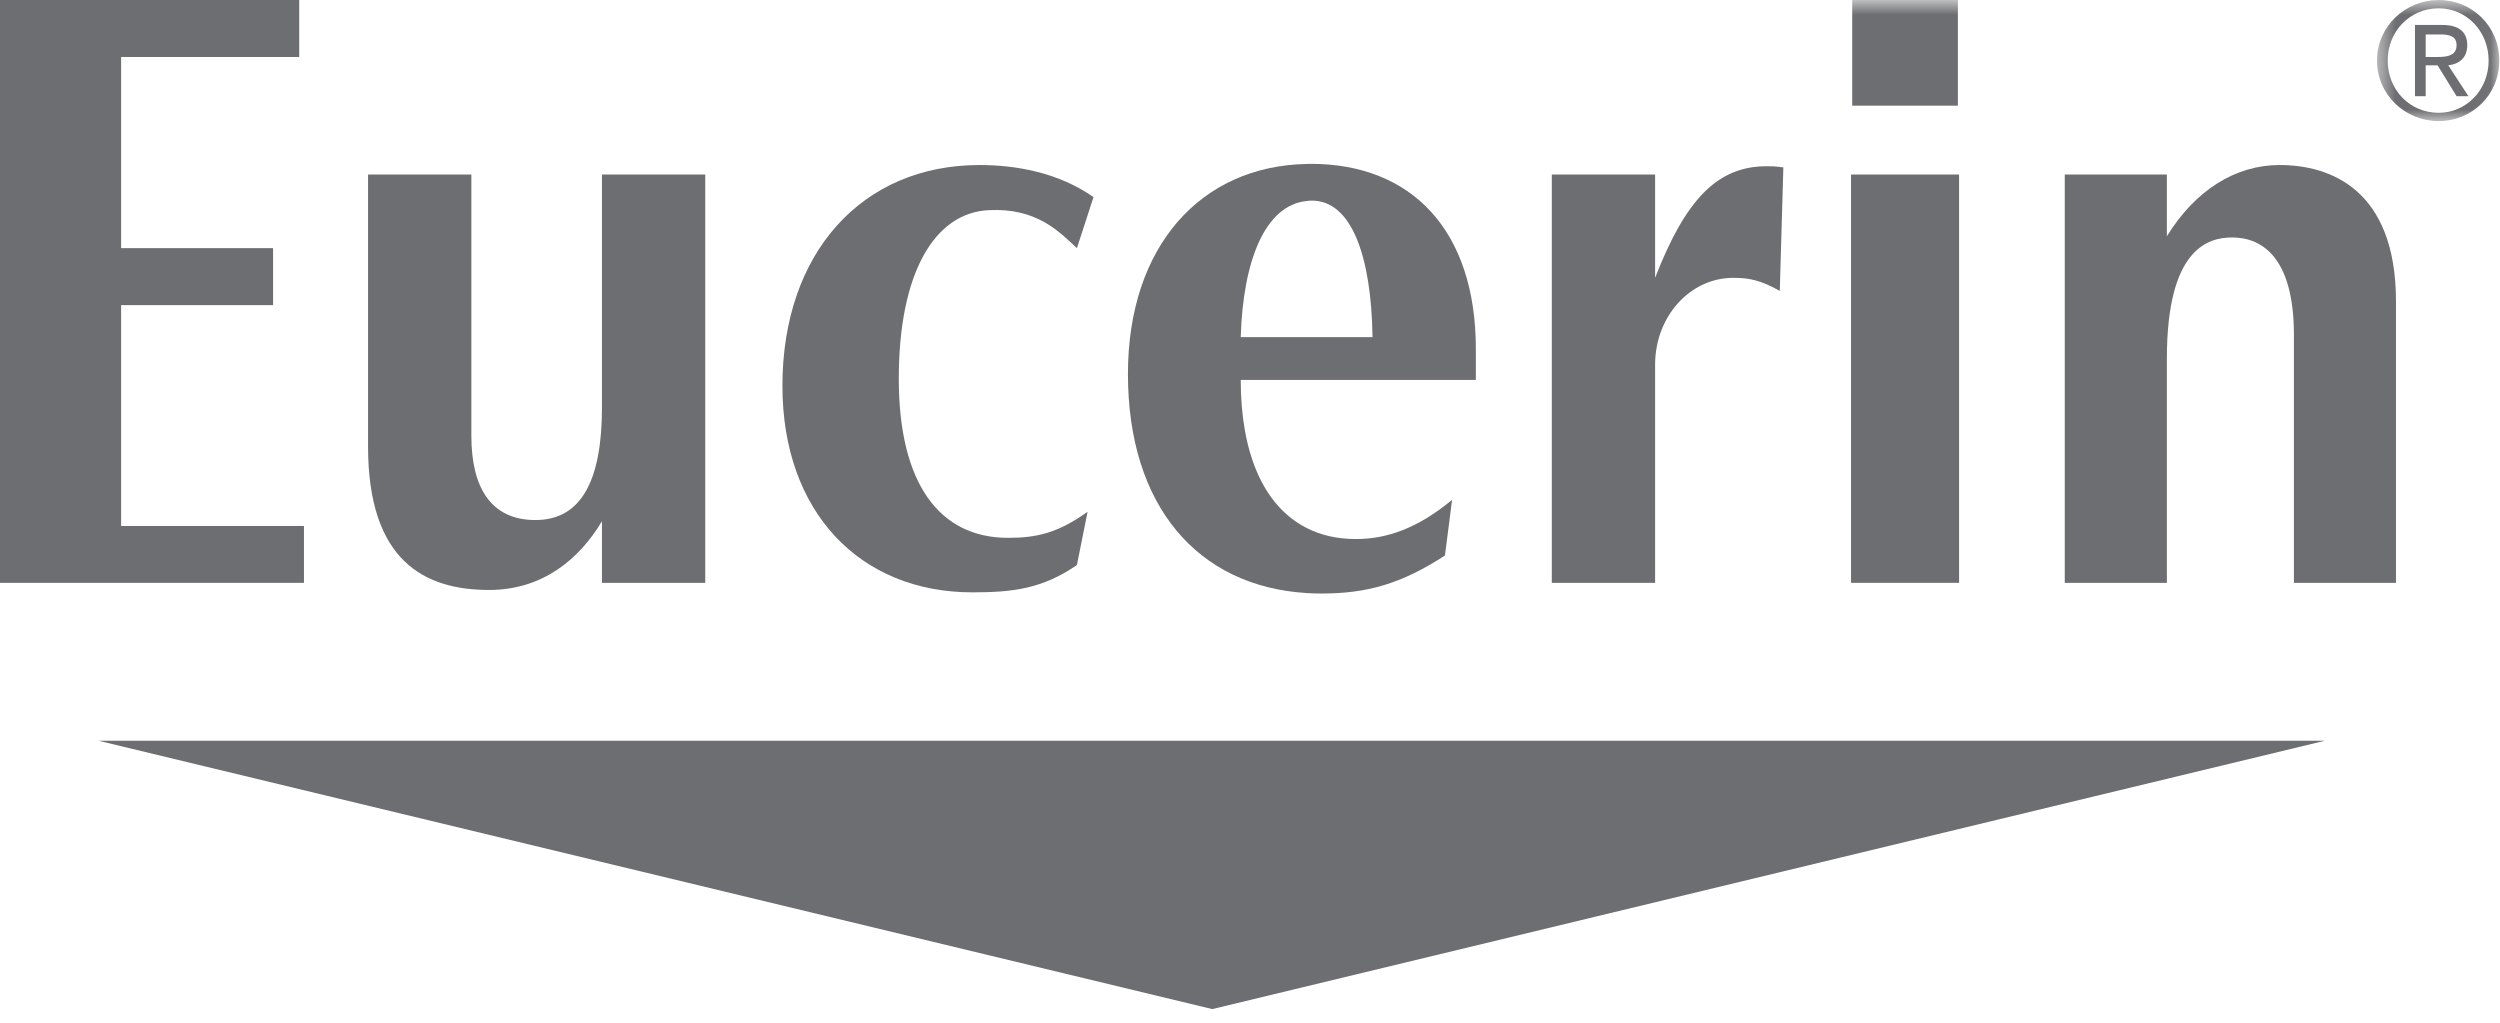 <?xml version="1.0" encoding="UTF-8"?>
<svg width="132px" height="54px" viewBox="0 0 132 54" version="1.1" xmlns="http://www.w3.org/2000/svg" xmlns:xlink="http://www.w3.org/1999/xlink">
    <!-- Generator: Sketch 52.5 (67469) - http://www.bohemiancoding.com/sketch -->
    <title>Group 21</title>
    <desc>Created with Sketch.</desc>
    <defs>
        <polygon id="path-1" points="0.505 0.72 6.963 0.72 6.963 7.114 0.505 7.114"></polygon>
        <polygon id="path-3" points="0 54 131.964 54 131.964 0.72 0 0.72"></polygon>
    </defs>
    <g id="Symbols" stroke="none" stroke-width="1" fill="none" fill-rule="evenodd">
        <g id="logos/brands/eucerin" transform="translate(0, -1)">
            <g id="Group-21">
                <polygon id="Fill-1" fill="#6D6E71" points="5.203 40.112 64.007 54.28 122.748 40.112"></polygon>
                <g id="Group-20" transform="translate(0, 0.28)">
                    <g id="Group-4" transform="translate(125, 0)">
                        <mask id="mask-2" fill="white">
                            <use xlink:href="#path-1"></use>
                        </mask>
                        <g id="Clip-3"></g>
                        <path d="M3.735,7.114 L3.765,7.114 C5.521,7.114 6.963,5.734 6.963,3.917 C6.963,2.099 5.521,0.72 3.765,0.72 L3.735,0.72 L3.735,1.159 L3.765,1.159 C5.207,1.159 6.399,2.349 6.399,3.917 C6.399,5.484 5.207,6.676 3.765,6.676 L3.735,6.676 L3.735,7.114 Z M3.735,4.218 L3.735,3.728 C4.223,3.728 4.707,3.652 4.707,3.102 C4.707,2.599 4.268,2.538 3.829,2.538 L3.735,2.538 L3.735,2.037 L3.954,2.037 C4.832,2.037 5.271,2.413 5.271,3.102 C5.271,3.792 4.832,4.104 4.268,4.168 L5.333,5.798 L4.707,5.798 L3.735,4.218 Z M0.505,3.917 C0.505,5.729 1.992,7.101 3.735,7.114 L3.735,6.676 C2.243,6.663 1.071,5.478 1.071,3.917 C1.071,2.361 2.243,1.177 3.735,1.159 L3.735,0.72 C1.992,0.738 0.505,2.111 0.505,3.917 Z M3.735,2.037 L3.735,2.538 L3.076,2.538 L3.076,3.728 L3.704,3.728 L3.735,3.728 L3.735,4.218 L3.704,4.168 L3.076,4.168 L3.076,5.798 L2.511,5.798 L2.511,2.037 L3.735,2.037 Z" id="Fill-2" fill="#6D6E71" mask="url(#mask-2)"></path>
                    </g>
                    <polygon id="Fill-5" fill="#6D6E71" points="0 0.72 0 31.495 16.049 31.495 16.049 28.491 6.395 28.491 6.395 16.831 14.418 16.831 14.418 13.822 6.395 13.822 6.395 3.729 15.798 3.729 15.798 0.72"></polygon>
                    <path d="M68.99,11.333 C69.078,11.32 69.172,11.313 69.272,11.313 C71.342,11.313 72.407,14.198 72.469,18.522 L68.99,18.522 L68.99,20.78 L77.925,20.78 L77.925,19.15 C77.925,12.881 74.538,9.371 69.209,9.371 C69.135,9.371 69.059,9.371 68.99,9.377 L68.99,11.333 Z M68.99,32.033 L68.99,28.598 C69.736,28.979 70.608,29.181 71.593,29.181 C73.222,29.181 74.852,28.617 76.67,27.112 L76.293,30.052 C73.974,31.557 72.156,32.058 69.774,32.058 C69.504,32.058 69.247,32.052 68.99,32.033 Z M65.511,18.522 C65.63,14.493 66.79,11.559 68.99,11.333 L68.99,9.377 C63.405,9.484 59.555,13.721 59.555,20.467 C59.555,27.432 63.235,31.682 68.99,32.033 L68.99,28.598 C66.714,27.444 65.511,24.647 65.511,20.78 L68.99,20.78 L68.99,18.522 L65.511,18.522 Z" id="Fill-7" fill="#6D6E71"></path>
                    <path d="M57.737,11.126 C55.856,9.81 53.599,9.433 51.719,9.433 C45.514,9.433 41.312,14.072 41.312,21.094 C41.312,27.739 45.388,31.996 51.343,31.996 C53.474,31.996 55.041,31.808 56.861,30.554 L57.425,27.739 C55.856,28.867 54.728,29.118 53.224,29.118 C49.589,29.118 47.456,26.235 47.456,20.718 C47.456,15.138 49.337,11.941 52.221,11.816 C54.728,11.69 55.919,12.944 56.861,13.822 L57.737,11.126 Z" id="Fill-9" fill="#6D6E71"></path>
                    <path d="M94.161,9.559 C93.723,9.497 93.534,9.497 93.283,9.497 C90.713,9.497 89.019,11.189 87.39,15.389 L87.39,9.935 L81.935,9.935 L81.935,31.495 L87.39,31.495 L87.39,19.966 C87.39,17.458 89.209,15.389 91.527,15.389 C92.343,15.389 92.97,15.515 93.973,16.08 L94.161,9.559 Z" id="Fill-11" fill="#6D6E71"></path>
                    <path d="M31.784,31.494 L37.237,31.494 L37.237,9.935 L31.784,9.935 L31.784,22.222 C31.784,26.046 30.718,28.178 28.272,28.178 C25.89,28.178 24.888,26.423 24.888,23.727 L24.888,9.935 L19.433,9.935 L19.433,24.291 C19.433,30.366 22.442,31.87 25.828,31.87 C28.648,31.87 30.593,30.24 31.784,28.24 L31.784,31.494 Z" id="Fill-13" fill="#6D6E71"></path>
                    <path d="M109.019,31.494 L114.411,31.494 L114.411,19.652 C114.411,13.822 116.605,13.258 117.858,13.258 C119.488,13.258 121.118,14.386 121.118,18.398 L121.118,31.494 L126.508,31.494 L126.508,16.643 C126.508,10.687 122.998,9.433 120.366,9.433 C118.045,9.433 115.915,10.75 114.411,13.195 L114.411,9.935 L109.019,9.935 L109.019,31.494 Z" id="Fill-15" fill="#6D6E71"></path>
                    <mask id="mask-4" fill="white">
                        <use xlink:href="#path-3"></use>
                    </mask>
                    <g id="Clip-18"></g>
                    <polygon id="Fill-17" fill="#6D6E71" mask="url(#mask-4)" points="97.797 6.299 103.376 6.299 103.376 0.72 97.797 0.72"></polygon>
                    <polygon id="Fill-19" fill="#6D6E71" mask="url(#mask-4)" points="97.735 31.494 103.44 31.494 103.44 9.935 97.735 9.935"></polygon>
                </g>
            </g>
        </g>
    </g>
</svg>